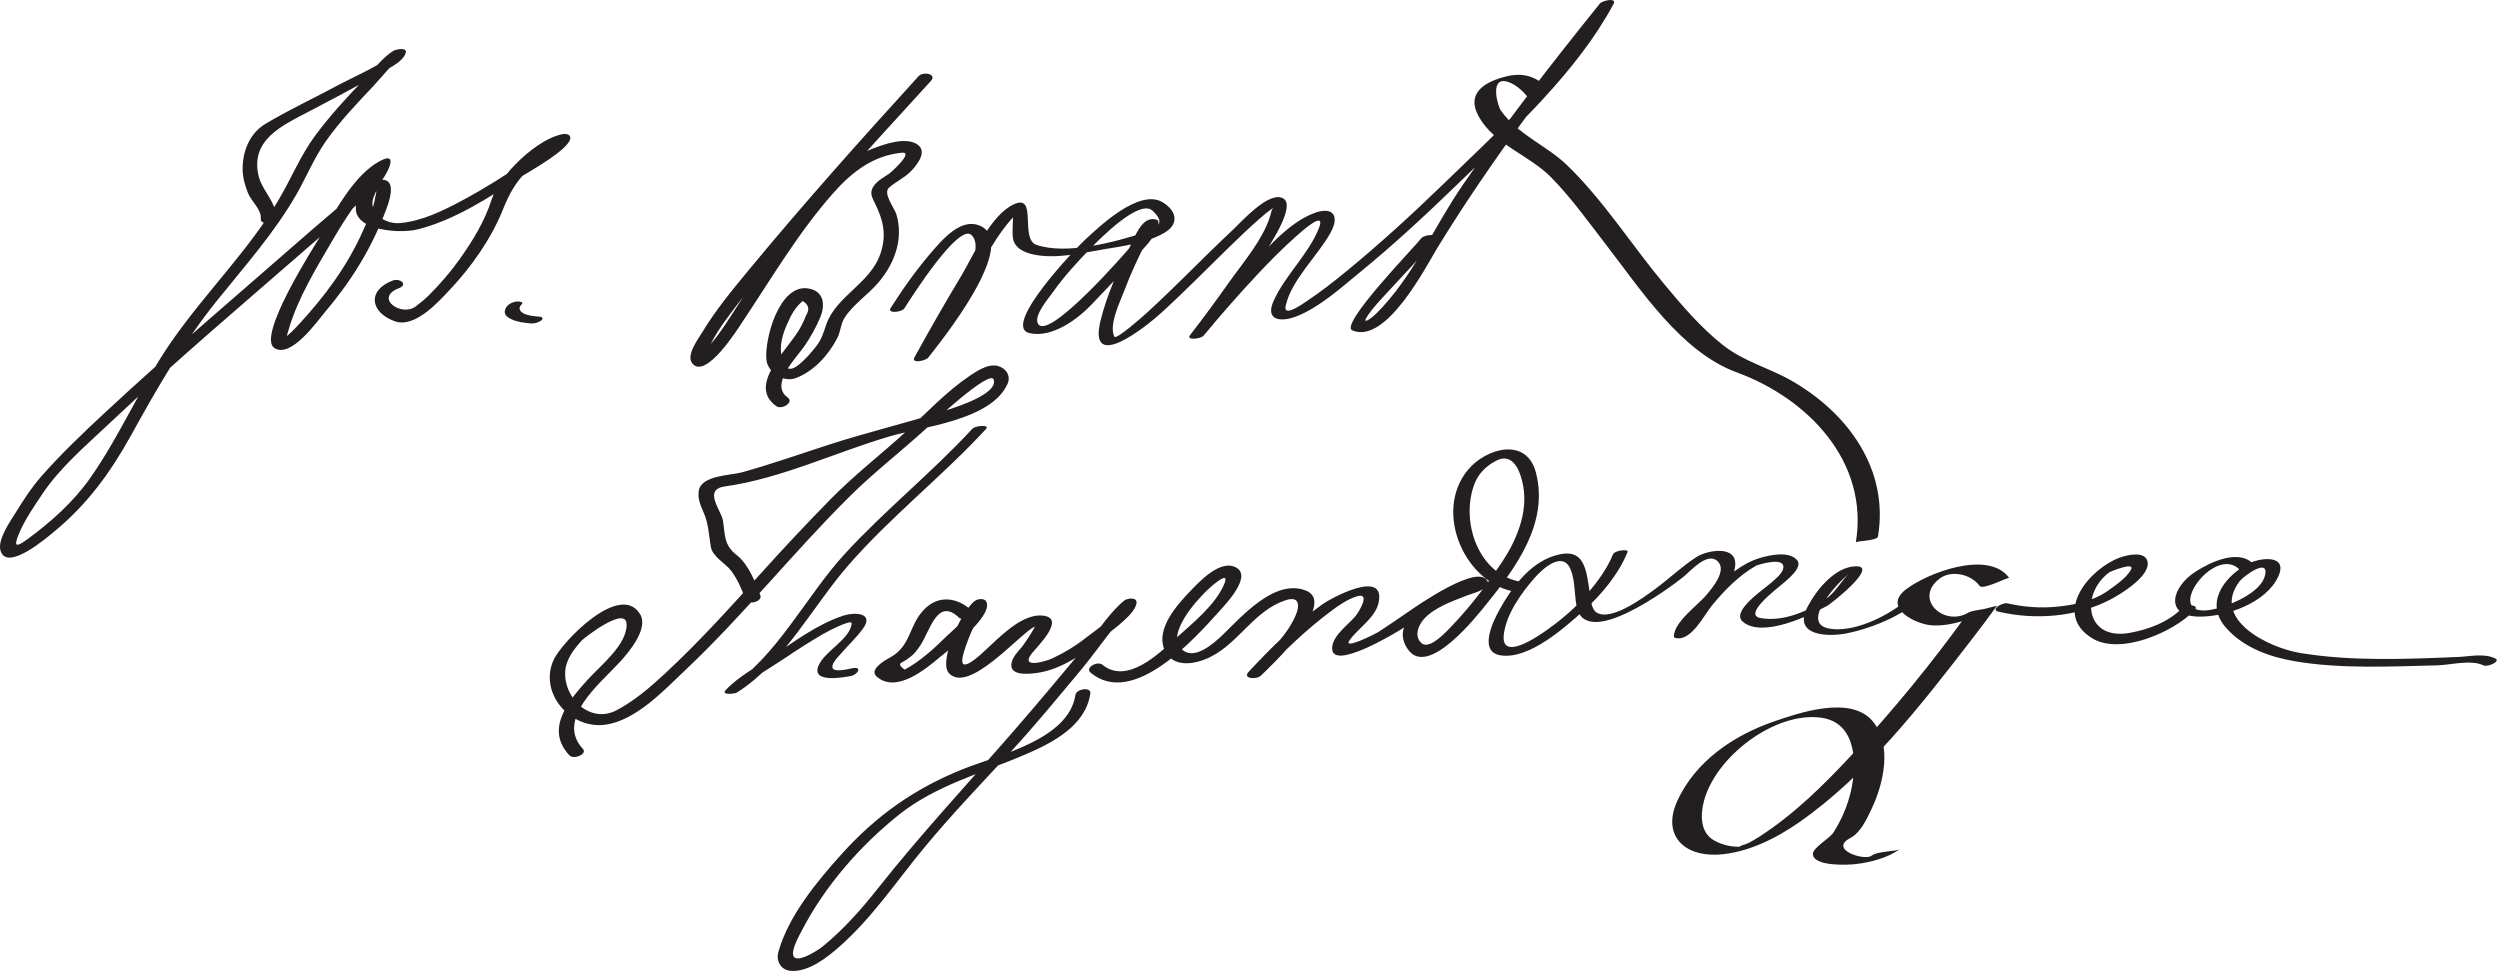 <?xml version="1.0" encoding="UTF-8"?>
<svg version="1.0" xmlns="http://www.w3.org/2000/svg" width="490" height="191" >
<path fill="#231F20" d="M54.04,42.597c0.25-2.76-2.61-5.221-3.301-7.913c-1.855-7.224,4.543-10.082,9.867-12.854 c4.442-2.313,8.872-4.655,13.218-7.146c1.573-0.901,5.084-2.333,5.693-4.305c0.377-1.223-1.987-0.676-2.396-0.426 c-2.077,1.268-3.838,3.63-5.505,5.354c-3.457,3.576-6.887,7.275-9.845,11.28c-2.885,3.905-4.639,8.306-7.092,12.459 c-5.918,10.021-14.375,18.282-21.007,27.805c-5.95,8.543-9.969,18.237-15.927,26.754c-3.294,4.71-7.683,8.635-12.286,12.023 c-2.281,1.68-2.871,1.642-1.735-1.049c1.158-2.742,2.919-5.269,4.559-7.735c3.445-5.181,8.57-9.522,13.056-13.761 C34.553,70.598,48.476,58.868,62.174,46.92c4.173-3.64,8.498-7.21,12.351-11.195c1.002-1.036,4.005-6.292-0.002-4.192 c-5.258,2.754-9.058,10.3-11.937,15.091c-1.173,1.951-12.38,19.442-8.764,21.624c3.271,1.974,8.325-5.245,9.84-7.036 c5.206-6.152,9.194-12.548,12.025-20.147c0.481-1.291,2.072-5.489-0.479-5.826c-2.103-0.278-3.735,1.438-4.689,3.104 c-3.844,6.722,7.432,7.581,11.247,6.638c7.207-1.78,13.971-6.184,20.112-10.191c1.281-0.836,10.458-5.85,9.882-7.964 c-0.138-0.507-0.854-0.632-1.292-0.566c-5.085,0.764-12.576,8.076-14.082,12.778c-1.402,4.38-3.738,8.179-6.405,11.909 c-1.738,2.431-3.707,4.698-5.813,6.815c-0.83,0.834-1.734,1.581-2.673,2.286c-2.856,2.146-8.224-1.686-3.304-3.563 c1.873-0.715,0.193-2.037-1.227-1.495c-5.095,1.944-4.367,6.275,0.422,7.979c3.895,1.386,8.456-3.718,10.687-6.079 c4.232-4.478,8.126-9.95,10.438-15.678c1.25-3.098,2.446-5.388,4.863-7.792c1.406-1.398,5.793-5.104,6.779-5.252 c-0.431-0.188-0.861-0.377-1.292-0.565c-0.161-0.591,0.243-0.528-0.431,0.029c-0.41,0.34-0.836,0.662-1.258,0.986 c-1.256,0.965-2.549,1.881-3.845,2.792c-4.084,2.869-8.332,5.519-12.73,7.878c-3.761,2.017-7.881,4.036-12.184,4.432 c-2.898,0.267-6.418-1.986-5.154-5.155c0.938-2.352,0.302-0.071,0.26,0.222c-0.316,2.191-1.447,4.343-2.333,6.353 c-3.051,6.927-7.497,12.906-12.622,18.451c-0.911,0.985-1.867,1.948-2.936,2.762c-0.753,0.574,0.521,0.682,0.555-0.059 c0.026-0.559,0.231-1.131,0.384-1.662c1.791-6.224,5.515-12.24,8.756-17.787c2.367-4.052,5.006-7.994,8.087-11.54 c0.687-0.791,1.42-1.587,2.259-2.22c-2.575,1.945-1.065-1.493-1.977,0.02c-0.32,0.531-0.737,1.009-1.142,1.477 c-3.333,3.847-7.565,7.091-11.38,10.432C47.54,56.954,33.691,68.659,20.423,81.012c-4.294,3.998-8.577,8.059-12.436,12.485 c-1.865,2.139-3.385,4.499-4.874,6.912c-1.012,1.64-3.626,5.277-3.025,7.47c1.204,4.39,9.412-2.769,10.469-3.635 c6.474-5.295,11.071-11.588,15.092-18.855c5.119-9.25,10.23-18.194,16.883-26.471c5.421-6.744,11.232-13.258,15.557-20.799 c1.995-3.479,3.461-7.137,5.78-10.439c2.729-3.887,6.081-7.393,9.334-10.838c1.717-1.819,3.628-4.435,5.788-5.754 c-0.798-0.142-1.597-0.284-2.395-0.426c-0.427,1.385-7.835,4.69-9.813,5.762c-4.868,2.638-9.931,4.978-14.69,7.806 c-3.219,1.913-4.628,5.556-4.533,9.132c0.041,1.553,0.48,3.046,1.05,4.478c0.663,1.664,2.675,3.225,2.51,5.039 C50.996,44.25,53.934,43.768,54.04,42.597L54.04,42.597 M99.589,59.801c-0.433,0.385-0.764,1.019-0.617,1.604c0.15,0.601,0.791,0.931,1.294,1.174 c1.128,0.546,2.496,0.682,3.724,0.812c0.677,0.072,1.496-0.157,2.049-0.549c0.47-0.333,0.359-0.7-0.204-0.759 c-1.006-0.106-3.654-0.208-3.981-1.514c-0.058-0.23,0.015-0.415,0.174-0.678c-0.111,0.183,0.121-0.141,0.208-0.218 c0.524-0.466-0.453-0.608-0.717-0.596C100.832,59.11,100.109,59.34,99.589,59.801L99.589,59.801 M180.027,14.949c-11.287,12.39-22.468,24.912-33.15,37.829c-3.292,3.98-6.639,8.019-9.306,12.455 c-0.74,1.231-3.115,4.363-1.915,5.943c2.624,3.452,9.079-6.909,9.901-8.141c5.705-8.546,10.91-17.444,17.746-25.17 c3.653-4.128,7.792-7.371,13.46-7.934c2.455-0.244-2.1,3.846-2.486,4.112c-1.259,0.867-2.944,1.661-3.422,3.234 c-0.27,0.887,0.246,1.778,0.627,2.553c1.693,3.435,2.343,6.311,1.03,10.035c-2.031,5.758-8.649,8.177-10.573,13.77 c-0.563,1.638-0.865,2.824-1.984,4.264c-1.008,1.296-2.039,2.451-3.303,3.519c-3.315,2.8-3.604-2.009-3.601-3.054 c0.006-2.24,0.979-4.449,1.968-6.41c0.566-1.123,1.344-2.132,2.293-2.954c1.205,0.699,1.432,1.636,0.682,2.812 c-0.274,0.72-0.593,1.42-0.957,2.1c-2.114,4.287-10.829,11.41-4.903,15.681c1.083,0.78,3.595-0.722,2.224-1.71 c-3.584-2.583,1.853-7.876,3.369-10.125c1.19-1.765,2.229-3.61,3.048-5.576c1.034-2.483,0.682-5.085-2.239-5.629 c-5.835-1.087-8.753,10.095-8.315,13.994c0.274,2.441,3.322,4.444,5.68,3.584c3.561-1.298,6.496-4.54,8.214-7.877 c0.673-1.307,0.625-2.721,1.455-4.019c1.583-2.473,4.454-4.408,6.409-6.643c3.301-3.772,5.173-8.661,3.716-13.575 c-0.379-1.279-2.714-4.133-1.433-5.254c1.354-1.185,3.025-1.898,4.293-3.212c1.094-1.134,3.296-3.777,1.31-5.195 c-2.33-1.663-6.709-0.037-8.937,0.826c-3.67,1.421-6.57,4.109-9.262,6.905c-7.148,7.425-12.398,16.628-18.001,25.21 c-1.832,2.807-3.714,5.878-6.325,8.035c-0.849,0.701,0.852,0.73,1.13-0.13c0.215-0.662,0.573-1.29,0.893-1.904 c1.595-3.073,3.813-5.864,5.913-8.6c11.485-14.961,24.494-28.904,37.189-42.84C183.708,14.494,180.938,13.95,180.027,14.949 L180.027,14.949 M177.261,60.431c1.521-2.393,10.602-16.649,13.114-14.392c1.906,1.712,0.088,5.844-0.637,7.656 c-2.39,5.968-6.595,11.325-10.506,16.347c0.899,0.018,1.797,0.037,2.696,0.055c2.357-4.29,4.789-8.539,7.265-12.76 c3.091-5.269,6.168-11.89,10.708-16.099c-1.522,1.412-1.557-0.976-1.384,0.738c0.062,0.613,0.016,1.235-0.011,1.849 c-0.038,0.861-0.073,1.71-0.001,2.569c0.179,2.116,2,3,3.84,3.436c4.374,1.036,9.627-0.223,13.917-0.95 c3.91-0.663,8.602-1.229,12.072-3.32c2.849-1.716,2.239-4.315-0.485-5.934c-4.609-2.738-12.567,4.944-15.284,7.472 c-1.703,1.584-16.412,16.916-10.761,18.2c4.431,1.007,9.493-2.779,12.304-5.775c2.98-3.176,6.041-6.269,8.898-9.559 c1.188-1.367,4.405-4.441,4.031-6.573c-0.043-0.246-0.362-0.35-0.561-0.394c-2.685-0.604-4.029,3.432-4.911,5.157 c-2.385,4.664-4.605,9.587-5.861,14.686c-2.569,10.434,9.054,1.059,11.747-1.382c4.593-4.162,8.93-8.605,13.367-12.929 c2.013-1.962,4.046-3.903,6.16-5.756c0.795-0.696,1.613-1.372,2.481-1.976c1.122-0.78-0.046-0.313-0.262,0.63 c-1.151,5.025-5.627,10.093-8.525,14.209c-2.403,3.412-4.888,6.772-7.441,10.074c-0.809,1.046,2.129,0.744,2.697,0.055 c3.35-4.068,6.843-8.025,10.437-11.878c2.463-2.64,5.01-5.204,7.707-7.604c1.057-0.94,5.938-5.313,4.42-1.535 c-2.074,5.163-6.547,9.126-8.854,14.193c-1.753,3.851,1.371,4.276,4.451,3.071c4.501-1.76,8.547-5.456,12.234-8.459 c6.811-5.55,13.26-11.554,19.567-17.664c10.726-10.39,23.232-21.798,30.371-35.124c0.699-1.306-2.199-0.672-2.697-0.055 c-9.311,11.55-18.452,23.305-26.86,35.532c-5.677,8.255-9.782,18.115-16.965,25.213c-0.981,0.97-3.143,2.513-1.558,0.238 c1.228-1.761,2.785-3.341,4.231-4.916c3.01-3.275,6.178-6.446,8.849-10.013c0.782-1.046-2.138-0.802-2.697-0.055 c-1.166,1.559-16.132,16.921-13.515,18.046c6.649,2.86,14.583-12.763,16.695-16.208c10.3-16.8,22.151-32.447,34.517-47.784 c-0.899-0.018-1.798-0.037-2.697-0.055c-7.261,13.555-19.947,24.979-30.854,35.544c-6.024,5.836-12.232,11.499-18.709,16.832 c-2.543,2.093-5.147,4.124-7.89,5.95c-0.76,0.506-4.64,3.289-4.121,0.919c1.123-5.126,6.305-9.81,8.805-14.356 c1.882-3.421,0.357-5.222-3.33-3.792c-5.533,2.146-10.213,8.173-14.122,12.364c-3.486,3.738-6.863,7.593-10.113,11.54 c0.899,0.018,1.798,0.037,2.697,0.055c2.346-3.034,19.701-24.155,15.674-26.812c-2.723-1.795-8.398,4.636-9.831,5.973 c-5.851,5.458-11.356,11.276-17.287,16.65c-0.769,0.696-5.736,5.075-6.068,4.415c-1.152-2.29,1.165-6.944,1.958-9.051 c1.292-3.436,2.859-6.781,4.561-10.032c0.478-0.913,0.979-1.816,1.551-2.674c0.734-1.101-2.194-0.505-2.511,0.537 c-0.368,1.213-1.463,2.399-2.219,3.384c-0.566,0.738-16.495,19.105-18.34,15.236c-0.771-1.616,2.013-4.793,2.828-5.95 c2.233-3.167,4.89-6.092,7.594-8.854c1.572-1.607,9.476-9.704,12.063-7.285c2.349,2.194,1.466,3.274-1.519,4.248 c-5.712,1.864-15.3,4.476-21.237,2.446c-3.314-1.133,0.246-10.014-4.338-7.99c-4.673,2.063-7.948,9.999-10.4,14.063 c-3.17,5.256-6.218,10.594-9.175,15.974c-0.704,1.282,2.197,0.696,2.696,0.055c1.924-2.472,18.629-22.917,9.814-25.982 c-3.343-1.162-6.64,2.423-8.558,4.603c-3.191,3.625-6.029,7.583-8.62,11.658C173.843,61.512,176.758,61.223,177.261,60.431 L177.261,60.431 M303.752,17.821c-2.176-2.706-5.026-3.691-8.358-2.886c-4.147,1.002-8.198,3.154-5.55,7.924 c3.033,5.463,9.921,7.558,14.171,11.888c3.977,4.051,7.327,8.764,10.792,13.244c6.804,8.798,14.671,20.993,25.6,24.996 c13.955,5.111,25.951,17.505,23.334,33.333c0.051-0.313,4.204-0.304,4.346-1.165c2.181-13.182-5.902-24.221-16.945-30.537 c-4.554-2.604-9.314-3.71-13.498-7.021c-4.3-3.402-7.931-7.678-11.427-11.87c-6.372-7.641-11.818-16.298-18.969-23.254 c-4.113-4.001-9.598-5.945-13.057-10.778c-0.661-0.923-2.075-6.121,0.714-5.788c1.711,0.204,3.456,1.78,4.502,3.08 C299.946,19.656,303.563,17.585,303.752,17.821L303.752,17.821 M149.029,116.682c-0.996-2.63-2.346-6.093-4.609-7.866c-2.607-2.042-2.255-3.911-2.725-6.801 c-0.325-2.001-3.98-6.076,0.406-6.682c10.962-1.513,21.817-6.75,32.403-9.842c6.209-1.814,19.925-3.132,23.009-10.34 c0.535-1.25-0.033-2.452-1.151-3.098c-2.076-1.199-4.521,0.429-6.215,1.558c-4.515,3.009-8.426,7.203-12.414,10.847 c-4.922,4.498-10.216,8.58-14.895,13.34c-4.597,4.677-9.116,9.49-13.508,14.364c-6.111,6.782-12.23,13.578-18.927,19.794 c-2.902,2.694-6.019,5.382-9.536,7.246c-5.189,2.748-10.481-2.393-10.077-7.701c0.177-2.33,1.747-4.32,3.236-5.97 c0.406-0.45,8.74-6.985,8.79-3.133c0.051,3.996-5.088,8.019-7.509,10.686c-3.844,4.233-8.55,9.744-3.725,14.947 c0.863,0.931,3.617-0.223,2.658-1.256c-5.403-5.826,3.382-12.803,7.209-16.973c1.711-1.865,5.759-6.567,4.001-9.441 c-3.918-6.409-15.331,5.475-16.933,8.96c-2.982,6.486,3.262,13.587,10.005,12.736c6.107-0.771,11.68-6.826,15.883-10.795 c11.399-10.763,21.171-23.137,32.32-34.147c4.651-4.593,9.874-8.622,14.702-13.033c0.983-0.899,12.634-11.813,13.336-9.686 c1.026,3.111-9.254,6.004-10.678,6.451c-7.128,2.236-14.402,3.974-21.522,6.276c-5.721,1.85-11.398,3.859-17.193,5.468 c-2.154,0.598-7.982,0.544-8.419,3.639c-0.213,1.513,0.324,2.768,0.927,4.142c0.98,2.234,1.047,4.336,1.421,6.709 c0.33,2.087,2.862,3.264,4.015,4.8c1.238,1.65,2.086,3.658,2.813,5.579C146.612,118.727,149.492,117.905,149.029,116.682 L149.029,116.682 M190.567,84.052c-7.945,8.605-17.146,15.958-25.048,24.573c-7.506,8.183-13.39,20.322-22.877,26.302 c0.747,0.143,1.493,0.284,2.239,0.427c1.933-2.129,6.402-4.623,9.175-6.5c2.321-1.572,4.687-3.078,7.105-4.495 c0.595-0.349,5.867-3.203,5.761-2.136c-0.306,3.077-5.273,5.374-6.49,8.24c-1.477,3.478,4.787,2.31,6.277,2.053 c1.353-0.233,2.411-1.902,0.408-1.557c-0.797,0.138-4.343,1.139-3.95-0.499c0.211-0.881,1.149-1.754,1.717-2.414 c1.412-1.639,3.016-3.105,4.28-4.87c2.233-3.116-1.723-3.201-3.804-2.529c-4.993,1.609-9.572,5.007-13.867,7.915 c-2.971,2.012-6.868,4.073-9.303,6.755c-0.885,0.975,1.846,0.675,2.239,0.427c9.195-5.796,14.786-16.813,21.781-24.871 c8.308-9.57,18.44-17.461,27.049-26.785C194.087,83.191,191.179,83.39,190.567,84.052L190.567,84.052 M190.579,119.787c-2.885-2.746-6.625-3.262-9.485-0.291c-3.061,3.181-2.466,7.181-6.801,9.465 c-0.827,0.436-4.051,2.289-2.449,3.67c3.848,3.32,9.548-1.475,12.368-3.821c1.808-1.504,10.23-7.783,9.16-10.778 c-0.278-0.779-1.478-0.701-2.07-0.388c-2.443,1.295-7.546,11.943-5.297,14.315c3.878,4.092,13.638-7.509,16.728-9.123 c0.47-0.246-2,3.445-2.432,3.946c-0.729,0.846-1.744,1.916-2.013,3.034c-0.668,2.772,3.41,2.291,4.964,2.079 c5.026-0.684,9.649-4.143,13.42-7.286c1.462-1.219,5.871-4.279,6.092-6.445c0.122-1.192-1.848-0.912-2.404-0.459 c-2.829,2.301-5.06,5.877-7.378,8.659c-4.683,5.617-9.366,11.236-14.164,16.756c-8.992,10.343-18.233,20.253-26.751,31.006 c-3.261,4.116-6.792,8.124-10.885,11.431c-1.046,0.845-6.387,4.245-5.694,0.752c0.276-1.392,1.062-2.74,1.706-3.984 c4.494-8.681,11.526-16.719,19.16-22.761c7.151-5.66,16.327-8.118,24.585-11.672c5.344-2.299,11.823-5.593,12.771-11.953 c0.206-1.379-2.744-0.942-2.924,0.264c-1.312,8.792-15.205,11.799-22.093,14.563c-9.447,3.791-16.94,9.095-23.757,16.661 c-4.82,5.352-10.381,12.078-12.373,19.146c-0.496,1.758,0.461,3.539,2.363,3.714c3.502,0.32,7.226-2.641,9.642-4.776 c6.434-5.687,11.089-12.709,16.503-19.27c5.381-6.521,11.215-12.591,16.947-18.792c4.88-5.279,9.439-10.871,14.051-16.383 c3.097-3.701,6.808-9.439,10.174-12.177c-0.802-0.153-1.603-0.306-2.404-0.459c-0.179,1.752-5.824,5.65-7.052,6.62 c-1.998,1.58-4.173,2.888-6.477,3.968c-1.52,0.712-6.432,2.053-4.08-0.938c1.011-1.286,6.919-6.982,2.089-7.425 c-4.781-0.438-9.787,5.888-13.129,8.487c-3.822,2.972-2.553-0.677-1.562-3.399c0.49-1.346,1.101-2.648,1.721-3.938 c0.265-0.55,1.646-2.847,1.194-2.608c-0.69-0.129-1.38-0.258-2.07-0.388c0.433,1.211-4.258,5.221-5.008,5.959 c-2.422,2.387-5.119,4.86-8.141,6.478c-1.025-0.696-1.182-1.177-0.472-1.442c0.535-0.291,1.041-0.625,1.519-1.003 c0.824-0.6,1.404-1.413,1.974-2.238c1.886-2.732,3.334-9.573,7.57-5.542C188.798,121.861,191.54,120.702,190.579,119.787 L190.579,119.787 M213.787,131.868c8.374,6.891,20.464-6.797,25.388-12.271c1.134-1.26,6.085-6.492,3.262-8.272 c-3.146-1.983-7.532,2.838-9.347,4.745c-2.545,2.677-6.526,7.226-4.891,11.185c1.576,3.815,6.082,2.975,9.013,1.521 c5.658-2.807,8.623-9.144,14.812-11.143c2.699-0.872,2.769,1.069,1.887,3.075c-1.875,4.266-5.915,7.818-9.194,10.986 c0.799,0.25,1.598,0.499,2.396,0.748c4.298-4.611,8.903-9.054,13.968-12.815c1.444-1.073,3.005-2.126,4.724-2.7 c3.097-1.035,0.414,3.176-0.112,3.812c-1.406,1.699-4.356,3.696-4.583,6.074c-0.496,5.19,13.17-3.215,13.869-3.688 c3.997-2.701,8.001-6.093,12.667-7.551c0.374-0.062,0.747-0.124,1.121-0.186c0.809,0.143,0.903-0.3,0.285-1.331 c-0.397,0.192-0.823,0.34-1.234,0.5c-1.529,0.596-3.056,1.187-4.558,1.85c-4.012,1.771-10.938,5.713-7.286,10.9 c3.95,5.611,13.557-6.668,15.285-8.8c5.868-7.242,12.36-16.029,9.776-25.89c-1.85-7.055-9.789-4.775-13.311-0.539 c-6.902,8.303-0.536,22.627,9.672,23.977c1.338,0.177,2.992-1.717,1.037-1.976c-8.62-1.14-12.238-11.771-9.466-19.166 c0.775-2.069,2.313-3.583,4.244-4.593c3.624-1.897,4.936,2.681,5.348,5.013c0.911,5.147-1.305,10.512-4.076,14.697 c-2.991,4.516-6.284,8.869-10.043,12.775c-0.821,0.853-4.237,4.645-5.803,3.267c-1.573-1.384-0.613-3.572,0.498-4.791 c2.034-2.232,5.433-3.395,8.172-4.482c1.271-0.505,3.108-0.859,4.081-1.904c0.177-0.189,0.341-0.493,0.251-0.762 c-1.401-4.206-14.231,4.835-15.533,5.726c-1.969,1.348-3.924,2.71-5.933,3.999c-0.596,0.382-7.154,3.693-5.635,1.588 c1.676-2.319,5.042-4.379,5.67-7.337c1.43-6.734-9.335-0.868-11.015,0.326c-5.297,3.765-10.057,8.515-14.478,13.259 c-1.256,1.348,1.573,1.543,2.396,0.748c1.364-1.317,15.298-14.218,8.789-16.716c-6.115-2.346-12.633,5.234-16.323,8.771 c-1.725,1.652-5.645,5.121-7.991,2.706c-1.51-1.554-0.782-3.497,0.047-5.149c1.119-2.229,2.835-4.165,4.541-5.959 c0.598-0.629,5.061-4.745,3.804-1.695c-1.701,4.129-6.182,7.701-9.404,10.61c-3.37,3.042-9.672,9.261-14.533,5.26 C215.125,129.519,212.541,130.843,213.787,131.868L213.787,131.868 M316.147,108.644c-1.119,2.795-3.002,5.305-4.905,7.598c-2.268,2.733-4.998,5.035-7.864,7.108 c-1.978,1.43-9.372,6.498-8.617,0.88c0.532-3.958,3.414-7.979,5.95-10.886c1.719-1.97,5.55-5.396,7.092-1.811 c0.966,2.244,0.738,5,1.229,7.375c1.773,8.587,18.315-3.752,20.873-5.812c1.441-1.162,4.617-4.889,6.647-3.184 c2.119,1.779-0.981,5.34-2.034,6.631c-1.626,1.994-6.512,5.398-6.443,8.285c0.052,0.112,0.141,0.18,0.266,0.202 c3.074,0.87,5.771-4.636,7.205-6.362c2.494-3.002,5.306-5.921,8.737-7.841c0.051-0.028,5.861-1.968,5.206,0.662 c-0.265,1.064-1.585,2.041-2.351,2.745c-1.207,1.11-8.038,5.576-5.522,7.651c3.907,3.223,13.077-1.263,16.547-3.158 c0.674-0.367,10.169-7.795,5.624-7.735c-4.156,0.055-7.806,4.674-9.523,7.98c-2.986,5.751,4.138,5.901,7.765,5.151 c5.49-1.136,12.013-3.942,15.871-8.132c0.66-0.717-2.142-0.378-2.639,0.161c-3.533,3.837-11.672,8.159-16.953,6.999 c-5.609-1.231,2.463-9.561,4.188-10.768c-1.207,0.844-2.595,3.534-4.327,4.785c-3.579,2.585-8.609,4.762-13.072,3.98 c-3.638-0.637,3.267-5.836,4.159-6.611c0.788-0.685,4.207-3.305,2.999-4.73c-1.569-1.851-5.277-1.037-7.24-0.464 c-3.674,1.072-6.721,3.788-9.36,6.436c-2.429,2.438-4.401,6.657-7.188,8.597c0.768-0.169,1.535-0.338,2.303-0.507 c0.115,0.032,4.481-5.35,4.984-5.896c1.797-1.948,4.03-4.264,4.339-7.017c0.473-4.233-5.521-3.101-7.514-1.825 c-2.88,1.843-5.38,4.253-8.127,6.282c-2.261,1.67-8.637,6.41-11.511,4.65c-0.993-0.608-1.123-2.411-1.276-3.411 c-0.783-5.123-0.985-9.648-7.098-7.697c-4.873,1.556-8.326,6.329-10.686,10.576c-1.307,2.353-4.156,8.301,0.298,8.929 c5.604,0.791,12.508-5.476,16.23-8.785c3.45-3.066,6.862-7.163,8.603-11.511C319.255,107.557,316.458,107.863,316.147,108.644 L316.147,108.644 M393.811,113.293c-4.059-5.642-16.147-0.957-20.288,2.259c-4.639,3.602,2.036,6.839,5.189,7.02 c4.184,0.239,9.184-1.751,12.68-3.848c-1.903,0.485-3.807,0.97-5.71,1.456c-6.999,9.752-14.666,19.113-22.843,27.896 c-5.452,5.855-11.294,11.604-18.054,15.944c-0.681,0.438-1.388,0.831-2.096,1.221c-0.336,0.186-2.79,0.858-1.073,0.664 c-1.929,0.219-4.033-0.247-5.696-1.208c-2.74-1.583-2.644-5.083-1.937-7.724c2.354-8.794,13.972-17.522,22.924-16.313 c7.102,0.961,7.095,9.204,5.844,14.532c-0.661,2.813-1.838,5.544-3.396,7.973c-0.779,1.214-4.148,3.015-4.023,4.298 c0.233,2.407,6.908,2.055,8.291,1.905c2.906-0.316,6.405-1.205,8.769-2.978c-0.783,0.588-4.253,0.33-5.625,1.359 c-1.317,0.987-8.462-1.24-4.057-3.524c1.944-1.008,3.177-3.702,4.062-5.548c2.402-5.013,4.219-12.706,0.225-17.376 c-4.311-5.04-14.296-1.625-19.347,0.12c-7.88,2.723-15.345,7.78-18.9,15.563c-3.034,6.643,1.268,10.872,7.934,10.523 c5.664-0.297,11.334-3.125,15.889-6.294c13.282-9.243,23.931-22.994,33.738-35.69c1.756-2.272,3.492-4.564,5.167-6.897 c-0.482,0.673-4.639,0.813-5.71,1.456c-4.711,2.824-10.756-2.676-5.644-6.646c2.317-1.8,6.233-0.896,7.893,1.41 C388.635,115.707,393.636,113.05,393.811,113.293L393.811,113.293 M391.701,119.888c7.174,1.681,15.216,1.06,21.793-2.304c1.979-1.012,7.904-4.563,7.437-7.42 c-0.373-2.276-4.004-1.397-5.42-0.885c-5.973,2.16-13.297,10.937-5.507,15.784c5.56,3.459,16.01-1.186,20.08-5.39 c1.201-1.241-1.638-1.262-2.34-0.537c-2.713,2.802-6.649,4.257-10.399,4.917c-8.597,1.515-9.646-7.586-3.951-11.86 c0.206-0.155,5.149-2.204,4.28-0.542c-0.822,1.571-3.164,3.164-4.483,4.108c-2.92,2.091-6.617,2.815-10.111,3.158 c-3.146,0.309-6.538,0.059-9.62-0.664C392.486,118.024,390.032,119.496,391.701,119.888L391.701,119.888 M441.929,110.85c-2.856-3.553-8.734-0.636-11.569,1.168c-4.74,3.017-6.342,8.913,0.988,8.842 c5.161-0.05,12.76-2.708,15.156-7.782c2.166-4.588-3.781-3.807-6.179-2.43c-4.567,2.623-8.15,7.606-4.096,12.308 c3.456,4.007,8.711,5.846,13.759,6.684c9.024,1.497,18.567,0.979,27.667,0.772c2.518-0.057,6.714-1.188,9.098,0 c0.797,0.397,3.47-0.777,2.32-1.35c-2.152-1.072-4.927-0.398-7.216-0.302c-10.208,0.429-20.949,0.893-31.063-0.785 c-6.12-1.015-17.575-6.586-11.807-14.079c0.706-0.917,5.793-4.721,4.963-1.141c-0.734,3.168-5.938,5.437-8.564,6.254 c-13.413,4.173-1.271-13.416,3.844-7.053C439.819,112.688,442.604,111.69,441.929,110.85L441.929,110.85z"/>
</svg>